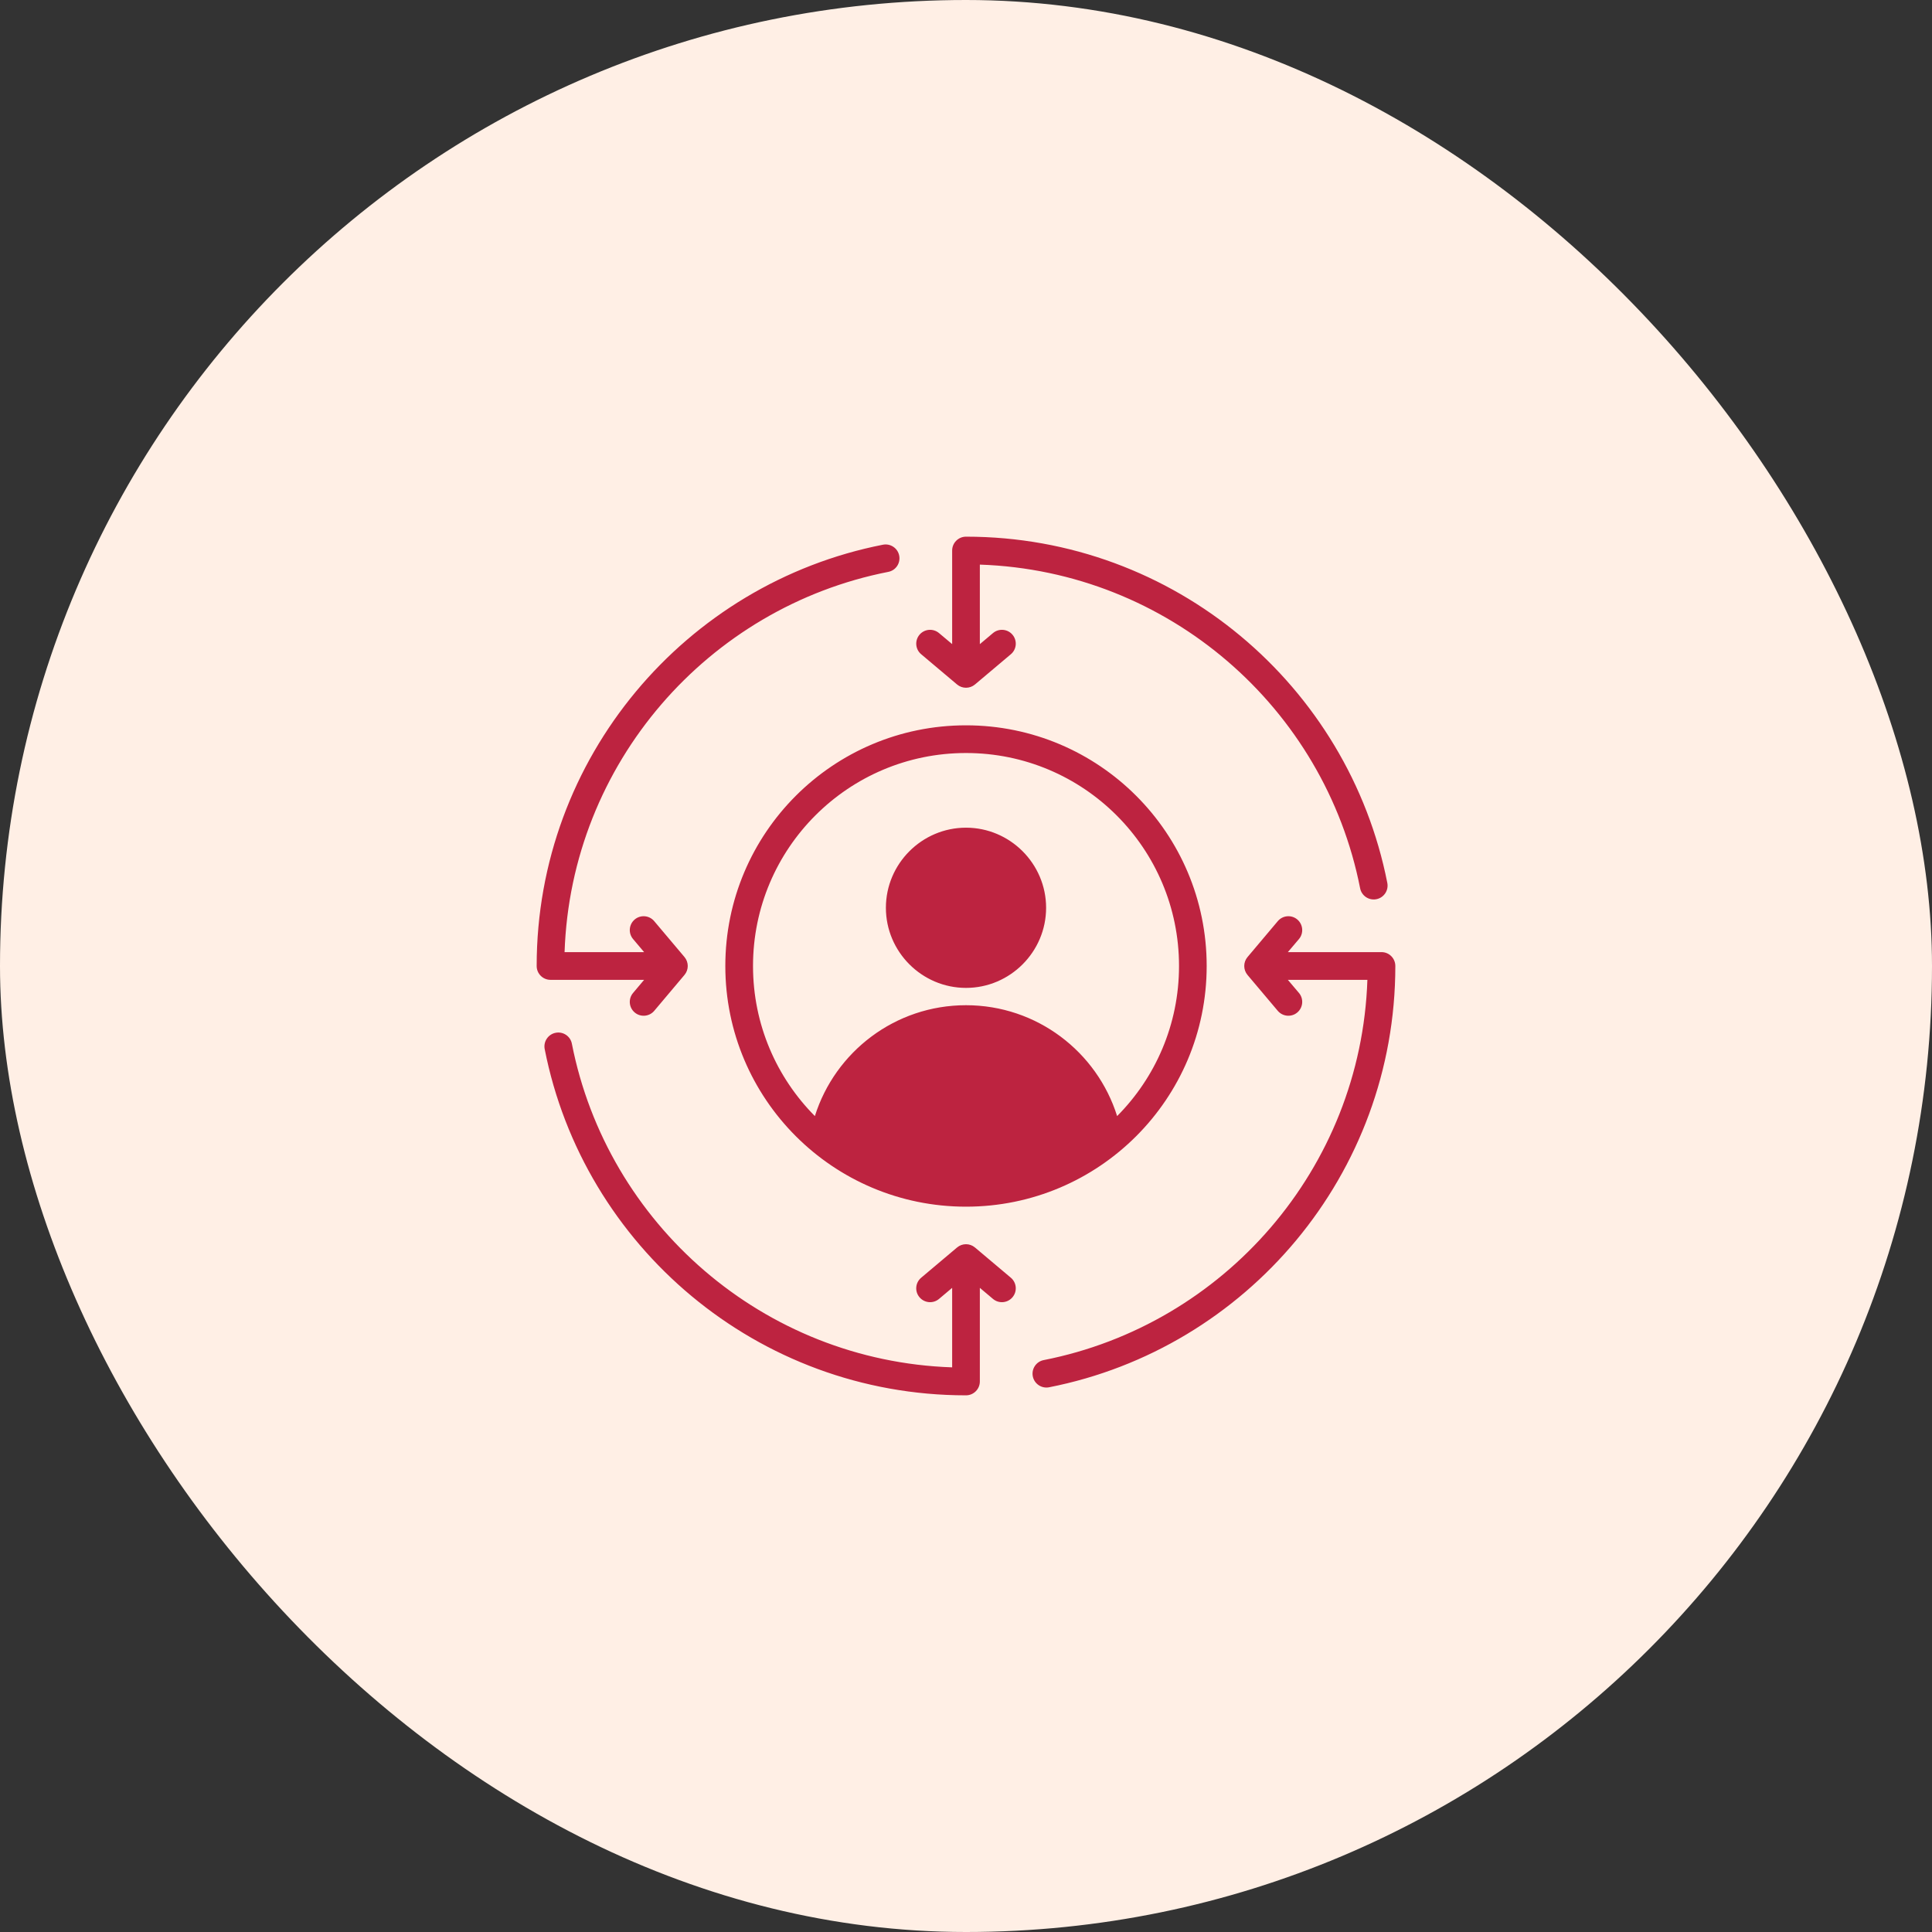 <svg width="54" height="54" viewBox="0 0 54 54" fill="none" xmlns="http://www.w3.org/2000/svg">
<rect x="0" y="0" width="54" height="54" fill="#333333" stroke="none"/>
<rect width="54" height="54" rx="27" fill="#FFEFE5"/>
<path fill-rule="evenodd" clip-rule="evenodd" d="M27 20.273C30.716 20.273 33.727 23.284 33.727 27C33.727 30.715 30.716 33.727 27 33.727C23.284 33.727 20.273 30.715 20.273 27C20.273 23.284 23.284 20.273 27 20.273ZM31.224 31.195C32.293 30.119 32.954 28.637 32.954 27C32.954 23.712 30.288 21.047 27 21.047C23.712 21.047 21.047 23.712 21.047 27C21.047 28.637 21.707 30.119 22.776 31.195C23.341 29.399 25.018 28.096 27 28.096C28.982 28.096 30.66 29.399 31.224 31.195ZM27 27.612C25.768 27.612 24.761 26.604 24.761 25.373C24.761 24.142 25.768 23.134 27 23.134C28.232 23.134 29.239 24.142 29.239 25.373C29.239 26.604 28.232 27.612 27 27.612ZM38.219 27.387H35.996L36.307 27.754C36.444 27.917 36.423 28.162 36.259 28.3C36.096 28.437 35.852 28.416 35.714 28.253L34.868 27.25C34.747 27.105 34.747 26.895 34.868 26.751L35.714 25.747C35.852 25.583 36.096 25.562 36.259 25.699C36.423 25.838 36.444 26.082 36.307 26.246L35.996 26.612H38.614C38.827 26.612 39 26.786 39 27C39 32.828 34.836 37.692 29.322 38.775C29.112 38.816 28.909 38.679 28.867 38.469C28.826 38.26 28.962 38.056 29.172 38.015C34.208 37.026 38.04 32.666 38.219 27.387ZM26.613 18.003V15.387C26.613 15.174 26.787 15 27 15C32.829 15 37.693 19.165 38.776 24.679C38.817 24.888 38.68 25.092 38.47 25.133C38.261 25.174 38.057 25.038 38.016 24.828C37.027 19.793 32.667 15.96 27.387 15.781V18.004L27.755 17.694C27.918 17.557 28.163 17.578 28.3 17.741C28.438 17.905 28.417 18.149 28.254 18.286L27.25 19.132C27.106 19.253 26.894 19.253 26.751 19.132L25.747 18.286C25.583 18.149 25.563 17.905 25.7 17.741C25.838 17.578 26.082 17.557 26.245 17.694L26.613 18.003ZM15.78 26.612H18.003L17.694 26.246C17.556 26.082 17.577 25.838 17.741 25.699C17.904 25.562 18.149 25.583 18.286 25.747L19.132 26.75C19.253 26.895 19.253 27.105 19.132 27.249L18.286 28.253C18.149 28.416 17.904 28.437 17.741 28.3C17.577 28.162 17.556 27.917 17.694 27.754L18.003 27.387H15.387C15.173 27.387 15 27.213 15 27C15 21.171 19.165 16.307 24.678 15.225C24.888 15.184 25.092 15.32 25.133 15.53C25.174 15.74 25.038 15.944 24.828 15.984C19.793 16.973 15.96 21.333 15.78 26.612ZM26.613 38.218V35.996L26.245 36.306C26.082 36.443 25.838 36.422 25.7 36.258C25.562 36.095 25.583 35.851 25.747 35.713L26.751 34.867C26.894 34.746 27.106 34.746 27.25 34.867L28.254 35.713C28.417 35.851 28.438 36.095 28.3 36.258C28.163 36.422 27.918 36.443 27.755 36.306L27.387 35.996V38.613C27.387 38.826 27.213 39 27 39C21.171 39 16.307 34.835 15.224 29.321C15.184 29.112 15.32 28.908 15.53 28.867C15.739 28.825 15.944 28.962 15.984 29.172C16.973 34.207 21.333 38.039 26.613 38.218Z" fill="#BD2340"/>
</svg>
